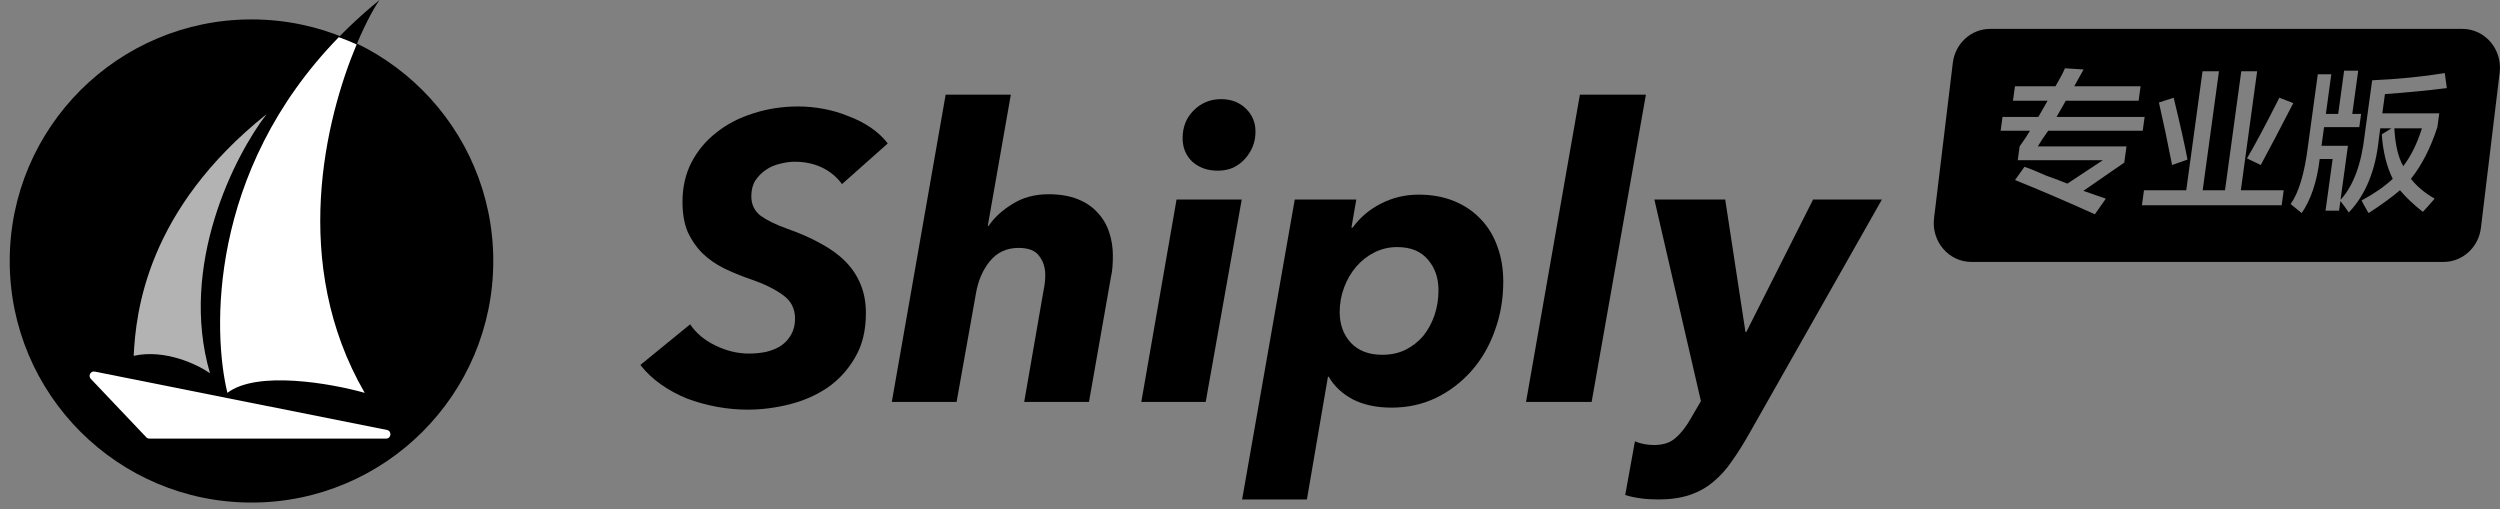 <svg width="162" height="33" viewBox="0 0 162 33" fill="none" xmlns="http://www.w3.org/2000/svg"><rect x="0" y="0" width="162" height="33" fill="#808080" stroke="none"/><path fill-rule="evenodd" clip-rule="evenodd" d="M128.958 1.872C127.73 1.872 126.694 2.817 126.542 4.077L125.326 14.143C125.144 15.645 126.277 16.972 127.742 16.972H158.347C159.575 16.972 160.611 16.027 160.763 14.767L161.979 4.701C162.161 3.199 161.028 1.872 159.563 1.872H128.958ZM130.44 6.526L130.568 5.592H133.193C133.456 5.151 133.662 4.761 133.81 4.424L135.016 4.502L134.411 5.592H138.71L138.582 6.526H133.864C133.666 6.864 133.466 7.214 133.264 7.578H138.971L138.848 8.473H132.723C132.629 8.603 132.503 8.785 132.344 9.018L132.052 9.485H137.797L137.653 10.537L135.005 12.367L136.458 12.873L135.749 13.885C133.909 13.054 132.184 12.315 130.574 11.666L131.186 10.809C131.501 10.913 131.982 11.108 132.628 11.393C133.208 11.601 133.654 11.77 133.966 11.899L136.266 10.381H130.75L130.872 9.485C130.937 9.382 131.063 9.2 131.251 8.94L131.543 8.473H129.641L129.763 7.578H132.084C132.286 7.214 132.486 6.864 132.685 6.526H130.44ZM138.796 13.301L138.93 12.328H141.669L142.724 4.619H143.789L142.734 12.328H144.18L145.235 4.619H146.262L145.207 12.328H147.985L147.852 13.301H138.796ZM146.497 10.692L145.604 10.264C146.098 9.433 146.797 8.123 147.702 6.332L148.605 6.682C147.776 8.291 147.073 9.628 146.497 10.692ZM140.751 10.692C140.468 9.239 140.184 7.889 139.898 6.643L140.854 6.332C141.275 8.071 141.574 9.407 141.751 10.342L140.751 10.692ZM148.433 13.223C148.684 13.431 148.923 13.625 149.152 13.807C149.755 12.925 150.143 11.757 150.316 10.303H151.154L150.695 13.651H151.57L151.656 13.028C151.808 13.21 151.99 13.457 152.201 13.768C153.296 12.626 153.946 11.03 154.15 8.979L154.241 8.317H154.964L154.34 8.707C154.415 9.823 154.652 10.783 155.049 11.588C154.525 12.081 153.852 12.548 153.031 12.989C153.089 13.119 153.18 13.288 153.304 13.496C153.384 13.651 153.446 13.755 153.489 13.807C154.325 13.262 155.001 12.769 155.518 12.328C155.911 12.795 156.405 13.262 157 13.729C157.091 13.625 157.21 13.496 157.358 13.34L157.765 12.873C157.129 12.509 156.617 12.081 156.228 11.588C156.932 10.705 157.504 9.589 157.942 8.239L158.065 7.344H154.374L154.544 6.098C155.979 5.994 157.316 5.864 158.555 5.709L158.422 4.735C156.994 4.969 155.426 5.125 153.716 5.203L153.236 8.707C153.024 10.627 152.501 12.042 151.666 12.951L152.146 9.446H150.434L150.599 8.239H152.882L152.999 7.383H152.428L152.812 4.58H151.899L151.515 7.383H150.716L151.068 4.813H150.193L149.559 9.446C149.342 11.211 148.967 12.47 148.433 13.223ZM155.154 8.317H156.942C156.63 9.304 156.226 10.121 155.731 10.77C155.404 10.199 155.211 9.382 155.154 8.317Z" fill="#0066FF" style="fill: color(display-p3 0 0.4 1); fill-opacity: 1;"></path><ellipse cx="16.297" cy="16.912" rx="15.667" ry="15.654" fill="#0A6CFF" style="fill: color(display-p3 0.04 0.424 1); fill-opacity: 1;"></ellipse><path d="M9.681 28.421H25.018C25.359 28.421 25.408 27.928 25.073 27.862L6.144 24.079C5.874 24.025 5.695 24.35 5.884 24.55L9.477 28.333C9.53 28.389 9.604 28.421 9.681 28.421Z" fill="white" style="fill: white; fill-opacity: 1;"></path><path d="M13.607 24.187C11.573 17.187 15.208 10.074 17.279 7.392C9.511 13.602 8.804 20.188 8.663 23.058C10.697 22.606 12.806 23.622 13.607 24.187Z" fill="white" fill-opacity="0.7" style="fill: white; fill-opacity: 0.7;"></path><path d="M23.635 25.457C17.42 14.731 22.944 2.352 24.592 0C13.379 9.133 13.7 21.223 14.736 25.457C16.657 23.989 21.469 24.845 23.635 25.457Z" fill="#0A6CFF" style="fill: color(display-p3 0.04 0.424 1); fill-opacity: 1;"></path><path fill-rule="evenodd" clip-rule="evenodd" d="M23.11 2.877C21.083 7.71 18.784 17.087 23.634 25.457C21.468 24.845 16.657 23.989 14.736 25.457C13.789 21.586 13.439 11.149 21.955 2.407C22.347 2.549 22.733 2.706 23.11 2.877Z" fill="white" style="fill: white; fill-opacity: 1;"></path><path d="M54.562 11.929C54.213 11.455 53.775 11.095 53.251 10.849C52.726 10.603 52.14 10.48 51.493 10.48C51.195 10.48 50.88 10.524 50.548 10.612C50.216 10.682 49.91 10.814 49.63 11.007C49.367 11.182 49.14 11.411 48.948 11.692C48.773 11.973 48.685 12.315 48.685 12.719C48.685 13.245 48.886 13.667 49.289 13.983C49.709 14.281 50.286 14.562 51.02 14.826C51.825 15.107 52.542 15.423 53.172 15.774C53.801 16.107 54.335 16.494 54.772 16.933C55.21 17.372 55.542 17.872 55.769 18.434C55.997 18.978 56.11 19.601 56.11 20.304C56.11 21.427 55.874 22.384 55.402 23.174C54.947 23.964 54.352 24.614 53.618 25.123C52.883 25.615 52.061 25.975 51.151 26.203C50.242 26.431 49.341 26.545 48.449 26.545C47.784 26.545 47.12 26.484 46.455 26.361C45.79 26.238 45.152 26.062 44.54 25.834C43.927 25.588 43.359 25.281 42.834 24.912C42.309 24.544 41.863 24.122 41.496 23.648L44.723 21.015C45.091 21.576 45.633 22.033 46.35 22.384C47.067 22.735 47.793 22.911 48.528 22.911C48.913 22.911 49.28 22.876 49.63 22.805C49.997 22.718 50.321 22.586 50.6 22.41C50.88 22.217 51.099 21.98 51.257 21.699C51.431 21.401 51.519 21.05 51.519 20.646C51.519 19.996 51.257 19.487 50.732 19.119C50.207 18.732 49.507 18.39 48.633 18.091C48.02 17.881 47.443 17.644 46.901 17.38C46.376 17.117 45.913 16.792 45.51 16.406C45.126 16.02 44.811 15.563 44.566 15.036C44.339 14.492 44.225 13.842 44.225 13.088C44.225 12.139 44.417 11.288 44.802 10.533C45.204 9.76 45.747 9.111 46.429 8.584C47.111 8.04 47.907 7.627 48.816 7.346C49.726 7.048 50.697 6.899 51.729 6.899C52.271 6.899 52.822 6.951 53.382 7.057C53.941 7.162 54.475 7.32 54.982 7.531C55.507 7.724 55.988 7.97 56.425 8.268C56.863 8.566 57.23 8.909 57.527 9.295L54.562 11.929Z" fill="#242424" style="fill: color(display-p3 0.142 0.142 0.142); fill-opacity: 1;"></path><path d="M66.368 26.045L67.602 18.934C67.689 18.53 67.733 18.162 67.733 17.828C67.733 17.336 67.602 16.924 67.339 16.59C67.094 16.239 66.648 16.064 66.001 16.064C65.231 16.064 64.61 16.353 64.138 16.933C63.683 17.494 63.386 18.179 63.246 18.987L61.987 26.045H57.789L61.278 6.135H65.502L64.007 14.641H64.059C64.427 14.097 64.943 13.623 65.607 13.219C66.272 12.798 67.05 12.587 67.943 12.587C68.677 12.587 69.307 12.693 69.832 12.903C70.356 13.114 70.785 13.403 71.117 13.772C71.467 14.141 71.721 14.571 71.878 15.063C72.036 15.537 72.114 16.037 72.114 16.564C72.114 16.81 72.106 17.055 72.088 17.301C72.071 17.529 72.036 17.758 71.983 17.986L70.566 26.045H66.368Z" fill="#242424" style="fill: color(display-p3 0.142 0.142 0.142); fill-opacity: 1;"></path><path d="M73.957 26.045L76.24 12.93H80.464L78.129 26.045H73.957ZM81.356 8.531C81.356 8.883 81.295 9.207 81.172 9.506C81.05 9.804 80.875 10.076 80.648 10.322C80.438 10.55 80.184 10.735 79.887 10.875C79.59 10.998 79.266 11.06 78.916 11.06C78.251 11.06 77.7 10.867 77.263 10.48C76.843 10.076 76.633 9.567 76.633 8.953C76.633 8.233 76.87 7.636 77.342 7.162C77.832 6.67 78.426 6.424 79.126 6.424C79.773 6.424 80.307 6.626 80.726 7.03C81.146 7.434 81.356 7.934 81.356 8.531Z" fill="#242424" style="fill: color(display-p3 0.142 0.142 0.142); fill-opacity: 1;"></path><path d="M84.687 32.365H80.489L83.9 12.93H87.888L87.573 14.747H87.652C88.141 14.079 88.754 13.562 89.488 13.193C90.24 12.807 91.054 12.613 91.928 12.613C92.785 12.613 93.555 12.754 94.237 13.035C94.919 13.316 95.497 13.711 95.969 14.22C96.441 14.712 96.8 15.309 97.045 16.011C97.29 16.695 97.412 17.442 97.412 18.249C97.412 19.373 97.228 20.435 96.861 21.436C96.511 22.419 96.013 23.28 95.366 24.017C94.718 24.754 93.949 25.343 93.057 25.782C92.182 26.203 91.22 26.414 90.171 26.414C89.209 26.414 88.378 26.238 87.678 25.887C86.978 25.518 86.454 25.026 86.104 24.412H86.051L84.687 32.365ZM93.214 18.802C93.214 18.012 92.987 17.354 92.532 16.827C92.077 16.283 91.412 16.011 90.538 16.011C90.013 16.011 89.523 16.125 89.069 16.353C88.614 16.581 88.22 16.889 87.888 17.275C87.555 17.661 87.293 18.109 87.101 18.618C86.908 19.127 86.812 19.663 86.812 20.225C86.812 21.032 87.057 21.699 87.547 22.226C88.037 22.735 88.71 22.99 89.567 22.99C90.127 22.99 90.625 22.884 91.063 22.674C91.517 22.446 91.902 22.147 92.217 21.778C92.532 21.392 92.777 20.944 92.952 20.435C93.127 19.926 93.214 19.382 93.214 18.802Z" fill="#242424" style="fill: color(display-p3 0.142 0.142 0.142); fill-opacity: 1;"></path><path d="M98.887 26.045L102.377 6.135H106.654L103.138 26.045H98.887Z" fill="#242424" style="fill: color(display-p3 0.142 0.142 0.142); fill-opacity: 1;"></path><path d="M113.395 28.02C113.01 28.705 112.625 29.319 112.24 29.864C111.873 30.408 111.462 30.864 111.007 31.233C110.57 31.602 110.063 31.883 109.485 32.076C108.908 32.269 108.235 32.365 107.465 32.365C106.643 32.365 105.926 32.269 105.314 32.076L105.943 28.599C106.328 28.758 106.739 28.837 107.176 28.837C107.789 28.837 108.261 28.678 108.593 28.362C108.943 28.064 109.275 27.634 109.59 27.072L110.22 25.992L107.203 12.93H111.794L113.106 21.515H113.159L117.488 12.93H121.948L113.395 28.02Z" fill="#242424" style="fill: color(display-p3 0.142 0.142 0.142); fill-opacity: 1;"></path></svg>
